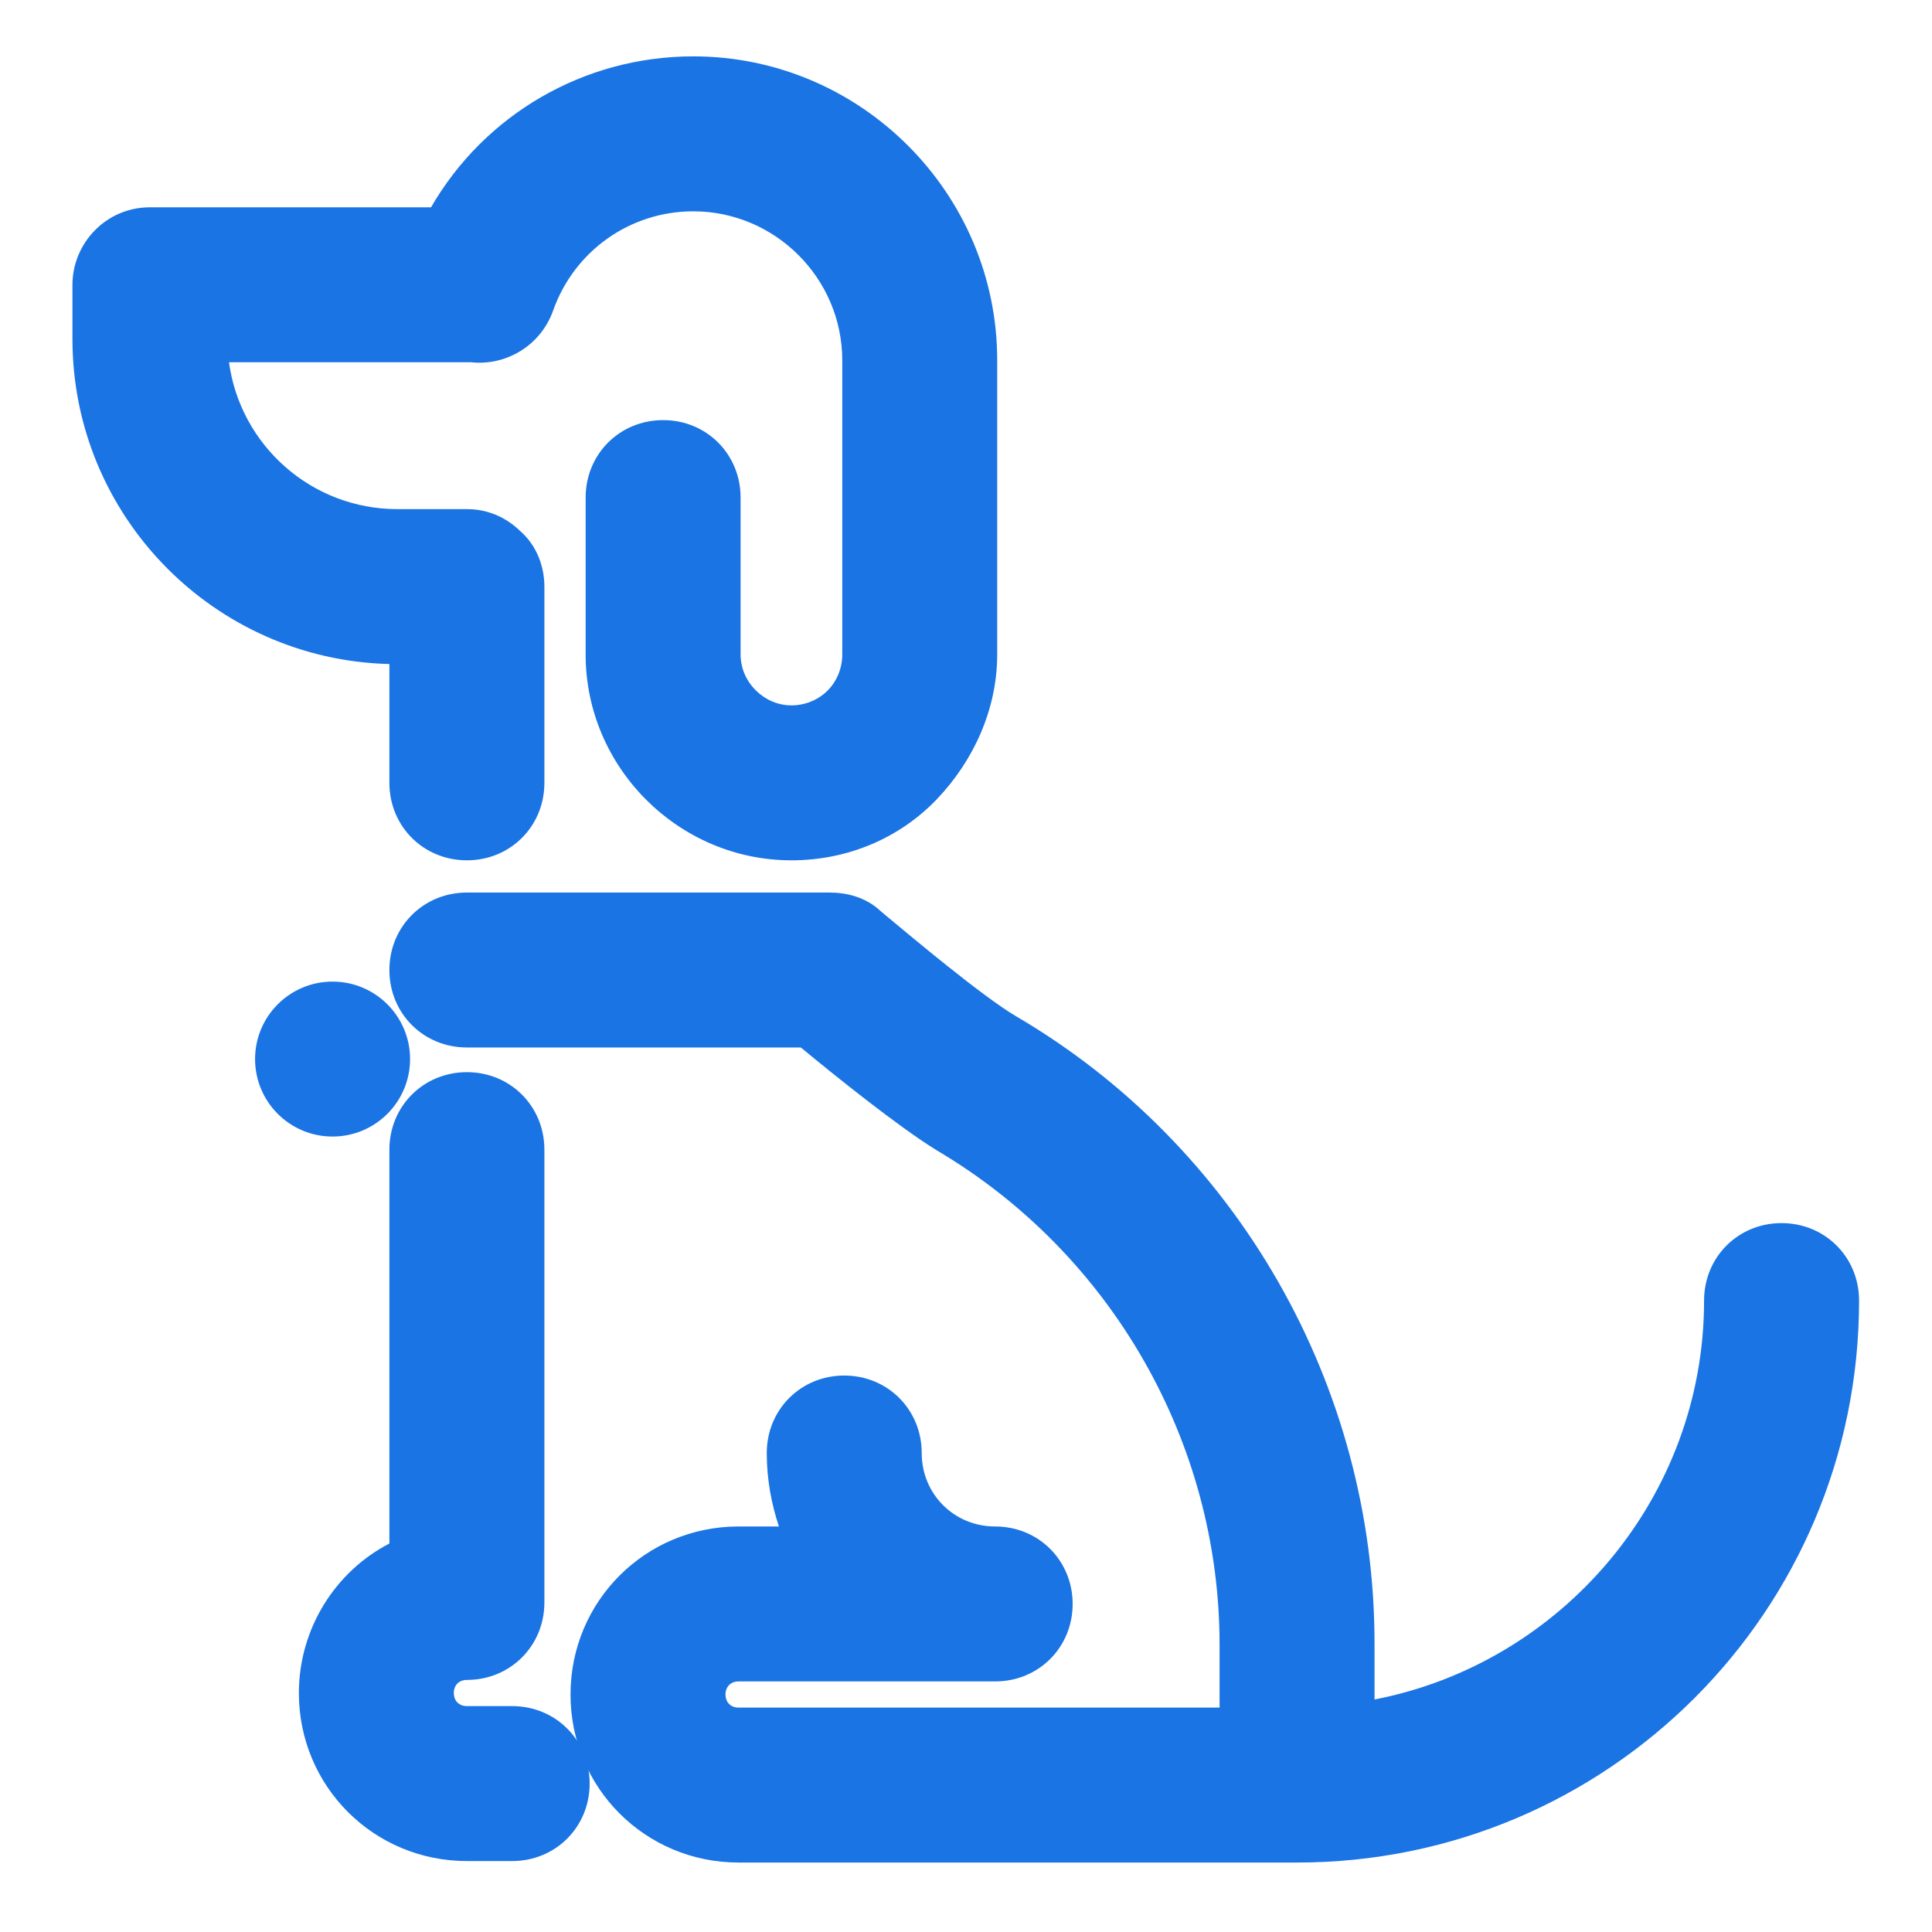 <svg width="40" height="40" viewBox="0 0 40 40" fill="none" xmlns="http://www.w3.org/2000/svg">
<path d="M2.167 5.896V7.021C2.167 10.364 4.885 13.083 8.229 13.083H8.729V16.208C8.729 16.739 9.135 17.146 9.667 17.146C10.198 17.146 10.604 16.739 10.604 16.208V12.146C10.604 11.896 10.51 11.646 10.323 11.489C10.135 11.302 9.917 11.208 9.667 11.208H8.229C5.917 11.208 4.042 9.333 4.042 7.021V6.833H9.792C10.229 6.896 10.667 6.646 10.823 6.208C11.354 4.708 12.76 3.708 14.354 3.708C16.417 3.708 18.104 5.396 18.104 7.458V13.552C18.104 14.021 17.917 14.458 17.604 14.771C17.292 15.083 16.854 15.271 16.385 15.271C15.448 15.271 14.667 14.489 14.667 13.552V10.302C14.667 9.771 14.26 9.364 13.729 9.364C13.198 9.364 12.792 9.771 12.792 10.302V13.552C12.792 15.521 14.417 17.146 16.385 17.146C17.354 17.146 18.26 16.771 18.917 16.083C19.573 15.396 19.979 14.489 19.979 13.552V7.458C19.979 4.364 17.448 1.833 14.354 1.833C12.198 1.833 10.26 3.052 9.323 4.958H3.104C2.573 4.958 2.167 5.396 2.167 5.896ZM9.667 37.864H10.604C11.135 37.864 11.542 37.458 11.542 36.927C11.542 36.396 11.135 35.989 10.604 35.989H9.667C9.135 35.989 8.729 35.583 8.729 35.052C8.729 34.521 9.135 34.114 9.667 34.114C10.198 34.114 10.604 33.708 10.604 33.177V23.802C10.604 23.271 10.198 22.864 9.667 22.864C9.135 22.864 8.729 23.271 8.729 23.802V32.396C7.635 32.771 6.854 33.833 6.854 35.052C6.854 36.614 8.104 37.864 9.667 37.864Z" fill="#1A74E4"/>
<path fill-rule="evenodd" clip-rule="evenodd" d="M8.924 4.292C10.033 2.373 12.087 1.167 14.354 1.167C17.816 1.167 20.646 3.996 20.646 7.458V13.552C20.646 14.682 20.158 15.748 19.399 16.544C18.611 17.369 17.528 17.812 16.385 17.812C14.049 17.812 12.125 15.889 12.125 13.552V10.302C12.125 9.402 12.83 8.698 13.729 8.698C14.629 8.698 15.333 9.402 15.333 10.302V13.552C15.333 14.121 15.816 14.604 16.385 14.604C16.677 14.604 16.945 14.487 17.133 14.299C17.321 14.111 17.438 13.843 17.438 13.552V7.458C17.438 5.764 16.049 4.375 14.354 4.375C13.044 4.375 11.889 5.195 11.451 6.431L11.451 6.432C11.192 7.157 10.477 7.579 9.751 7.5H4.741C4.974 9.218 6.447 10.541 8.229 10.541H9.667C10.095 10.541 10.473 10.706 10.774 10.998C11.128 11.308 11.271 11.754 11.271 12.146V16.208C11.271 17.108 10.566 17.812 9.667 17.812C8.767 17.812 8.062 17.108 8.062 16.208V13.748C4.427 13.659 1.5 10.677 1.5 7.021V5.896C1.5 5.042 2.19 4.292 3.104 4.292H8.924ZM14.354 2.5C12.453 2.5 10.747 3.574 9.921 5.252L9.738 5.625H3.104C2.955 5.625 2.833 5.749 2.833 5.896V7.021C2.833 9.996 5.254 12.416 8.229 12.416H9.396V16.208C9.396 16.371 9.504 16.479 9.667 16.479C9.83 16.479 9.938 16.371 9.938 16.208V12.146C9.938 12.102 9.929 12.064 9.918 12.037C9.907 12.011 9.897 12.002 9.896 12.002L9.873 11.982L9.852 11.961C9.781 11.89 9.728 11.875 9.667 11.875H8.229C5.548 11.875 3.375 9.701 3.375 7.021V6.167H9.839L9.886 6.173C10.016 6.192 10.148 6.117 10.195 5.984L10.823 6.208L10.194 5.986C10.819 4.221 12.476 3.042 14.354 3.042C16.785 3.042 18.771 5.027 18.771 7.458V13.552C18.771 14.198 18.513 14.805 18.076 15.242C17.639 15.679 17.032 15.937 16.385 15.937C15.08 15.937 14 14.858 14 13.552V10.302C14 10.139 13.892 10.031 13.729 10.031C13.566 10.031 13.458 10.139 13.458 10.302V13.552C13.458 15.152 14.785 16.479 16.385 16.479C17.18 16.479 17.909 16.173 18.434 15.623C18.988 15.043 19.312 14.297 19.312 13.552V7.458C19.312 4.733 17.08 2.5 14.354 2.5ZM8.062 23.802C8.062 22.902 8.767 22.198 9.667 22.198C10.566 22.198 11.271 22.902 11.271 23.802V33.177C11.271 34.076 10.566 34.781 9.667 34.781C9.504 34.781 9.396 34.889 9.396 35.052C9.396 35.215 9.504 35.323 9.667 35.323H10.604C11.504 35.323 12.208 36.028 12.208 36.927C12.208 37.826 11.504 38.531 10.604 38.531H9.667C7.736 38.531 6.188 36.983 6.188 35.052C6.188 33.72 6.943 32.535 8.062 31.957V23.802ZM9.667 23.531C9.504 23.531 9.396 23.639 9.396 23.802V32.872L8.945 33.026C8.121 33.309 7.521 34.118 7.521 35.052C7.521 36.246 8.472 37.198 9.667 37.198H10.604C10.767 37.198 10.875 37.09 10.875 36.927C10.875 36.764 10.767 36.656 10.604 36.656H9.667C8.767 36.656 8.062 35.951 8.062 35.052C8.062 34.153 8.767 33.448 9.667 33.448C9.83 33.448 9.938 33.34 9.938 33.177V23.802C9.938 23.639 9.83 23.531 9.667 23.531Z" fill="#1A74E4"/>
<path d="M27.792 34.021C27.792 28.927 25.073 24.177 20.698 21.614C19.948 21.177 18.354 19.833 17.792 19.364C17.635 19.208 17.417 19.146 17.167 19.146H9.667C9.135 19.146 8.729 19.552 8.729 20.083C8.729 20.614 9.135 21.021 9.667 21.021H16.823C17.417 21.521 18.917 22.739 19.729 23.239C23.542 25.489 25.917 29.614 25.917 34.052V36.021H15.292C14.76 36.021 14.354 35.614 14.354 35.083C14.354 34.552 14.76 34.146 15.292 34.146H20.604C21.135 34.146 21.542 33.739 21.542 33.208C21.542 32.677 21.135 32.271 20.604 32.271C19.385 32.271 18.417 31.302 18.417 30.083C18.417 29.552 18.01 29.146 17.479 29.146C16.948 29.146 16.542 29.552 16.542 30.083C16.542 30.896 16.792 31.646 17.167 32.271H15.292C13.729 32.271 12.479 33.521 12.479 35.083C12.479 36.646 13.729 37.896 15.292 37.896H26.854C32.917 37.896 37.823 32.989 37.823 26.927C37.823 26.396 37.417 25.989 36.885 25.989C36.354 25.989 35.948 26.396 35.948 26.927C35.948 31.614 32.354 35.489 27.792 35.958V34.021Z" fill="#1A74E4"/>
<path fill-rule="evenodd" clip-rule="evenodd" d="M8.062 20.083C8.062 19.184 8.767 18.479 9.667 18.479H17.167C17.51 18.479 17.916 18.563 18.238 18.868C18.27 18.895 18.304 18.924 18.341 18.955C18.641 19.205 19.107 19.594 19.59 19.98C20.158 20.434 20.707 20.848 21.034 21.039C25.614 23.721 28.458 28.691 28.458 34.021V35.186C32.331 34.436 35.281 31.013 35.281 26.927C35.281 26.027 35.986 25.323 36.885 25.323C37.785 25.323 38.49 26.027 38.49 26.927C38.49 33.358 33.285 38.562 26.854 38.562H15.292C13.361 38.562 11.812 37.014 11.812 35.083C11.812 33.153 13.361 31.604 15.292 31.604H16.127C15.969 31.132 15.875 30.621 15.875 30.083C15.875 29.184 16.58 28.479 17.479 28.479C18.379 28.479 19.083 29.184 19.083 30.083C19.083 30.934 19.754 31.604 20.604 31.604C21.504 31.604 22.208 32.309 22.208 33.208C22.208 34.108 21.504 34.812 20.604 34.812H15.292C15.129 34.812 15.021 34.92 15.021 35.083C15.021 35.246 15.129 35.354 15.292 35.354H25.25V34.052C25.25 29.852 23.001 25.945 19.39 23.814L19.38 23.807C18.598 23.326 17.262 22.252 16.581 21.687H9.667C8.767 21.687 8.062 20.983 8.062 20.083ZM9.667 19.812C9.504 19.812 9.396 19.92 9.396 20.083C9.396 20.246 9.504 20.354 9.667 20.354H17.066L17.252 20.511C17.851 21.015 19.309 22.197 20.074 22.669C24.084 25.038 26.583 29.379 26.583 34.052V36.687H15.292C14.392 36.687 13.688 35.983 13.688 35.083C13.688 34.184 14.392 33.479 15.292 33.479H20.604C20.767 33.479 20.875 33.371 20.875 33.208C20.875 33.045 20.767 32.937 20.604 32.937C19.017 32.937 17.75 31.67 17.75 30.083C17.75 29.92 17.642 29.812 17.479 29.812C17.316 29.812 17.208 29.92 17.208 30.083C17.208 30.758 17.416 31.39 17.738 31.928L18.344 32.937H15.292C14.097 32.937 13.146 33.889 13.146 35.083C13.146 36.278 14.097 37.229 15.292 37.229H26.854C32.548 37.229 37.156 32.621 37.156 26.927C37.156 26.764 37.048 26.656 36.885 26.656C36.722 26.656 36.615 26.764 36.615 26.927C36.615 31.961 32.757 36.118 27.86 36.621L27.125 36.697V34.021C27.125 29.163 24.531 24.632 20.361 22.19C19.937 21.943 19.316 21.467 18.759 21.022C18.263 20.626 17.785 20.227 17.485 19.977C17.441 19.94 17.401 19.907 17.365 19.877L17.342 19.857L17.321 19.836C17.319 19.835 17.314 19.832 17.303 19.829C17.281 19.822 17.238 19.812 17.167 19.812H9.667ZM17.321 19.836C17.321 19.836 17.321 19.837 17.321 19.836V19.836Z" fill="#1A74E4"/>
<path d="M6.885 22.864C7.403 22.864 7.823 22.445 7.823 21.927C7.823 21.409 7.403 20.989 6.885 20.989C6.368 20.989 5.948 21.409 5.948 21.927C5.948 22.445 6.368 22.864 6.885 22.864Z" fill="#1A74E4"/>
<path fill-rule="evenodd" clip-rule="evenodd" d="M6.885 21.656C6.736 21.656 6.615 21.777 6.615 21.927C6.615 22.076 6.736 22.198 6.885 22.198C7.035 22.198 7.156 22.076 7.156 21.927C7.156 21.777 7.035 21.656 6.885 21.656ZM5.281 21.927C5.281 21.041 5.999 20.323 6.885 20.323C7.771 20.323 8.49 21.041 8.49 21.927C8.49 22.813 7.771 23.531 6.885 23.531C5.999 23.531 5.281 22.813 5.281 21.927Z" fill="#1A74E4"/>
</svg>
